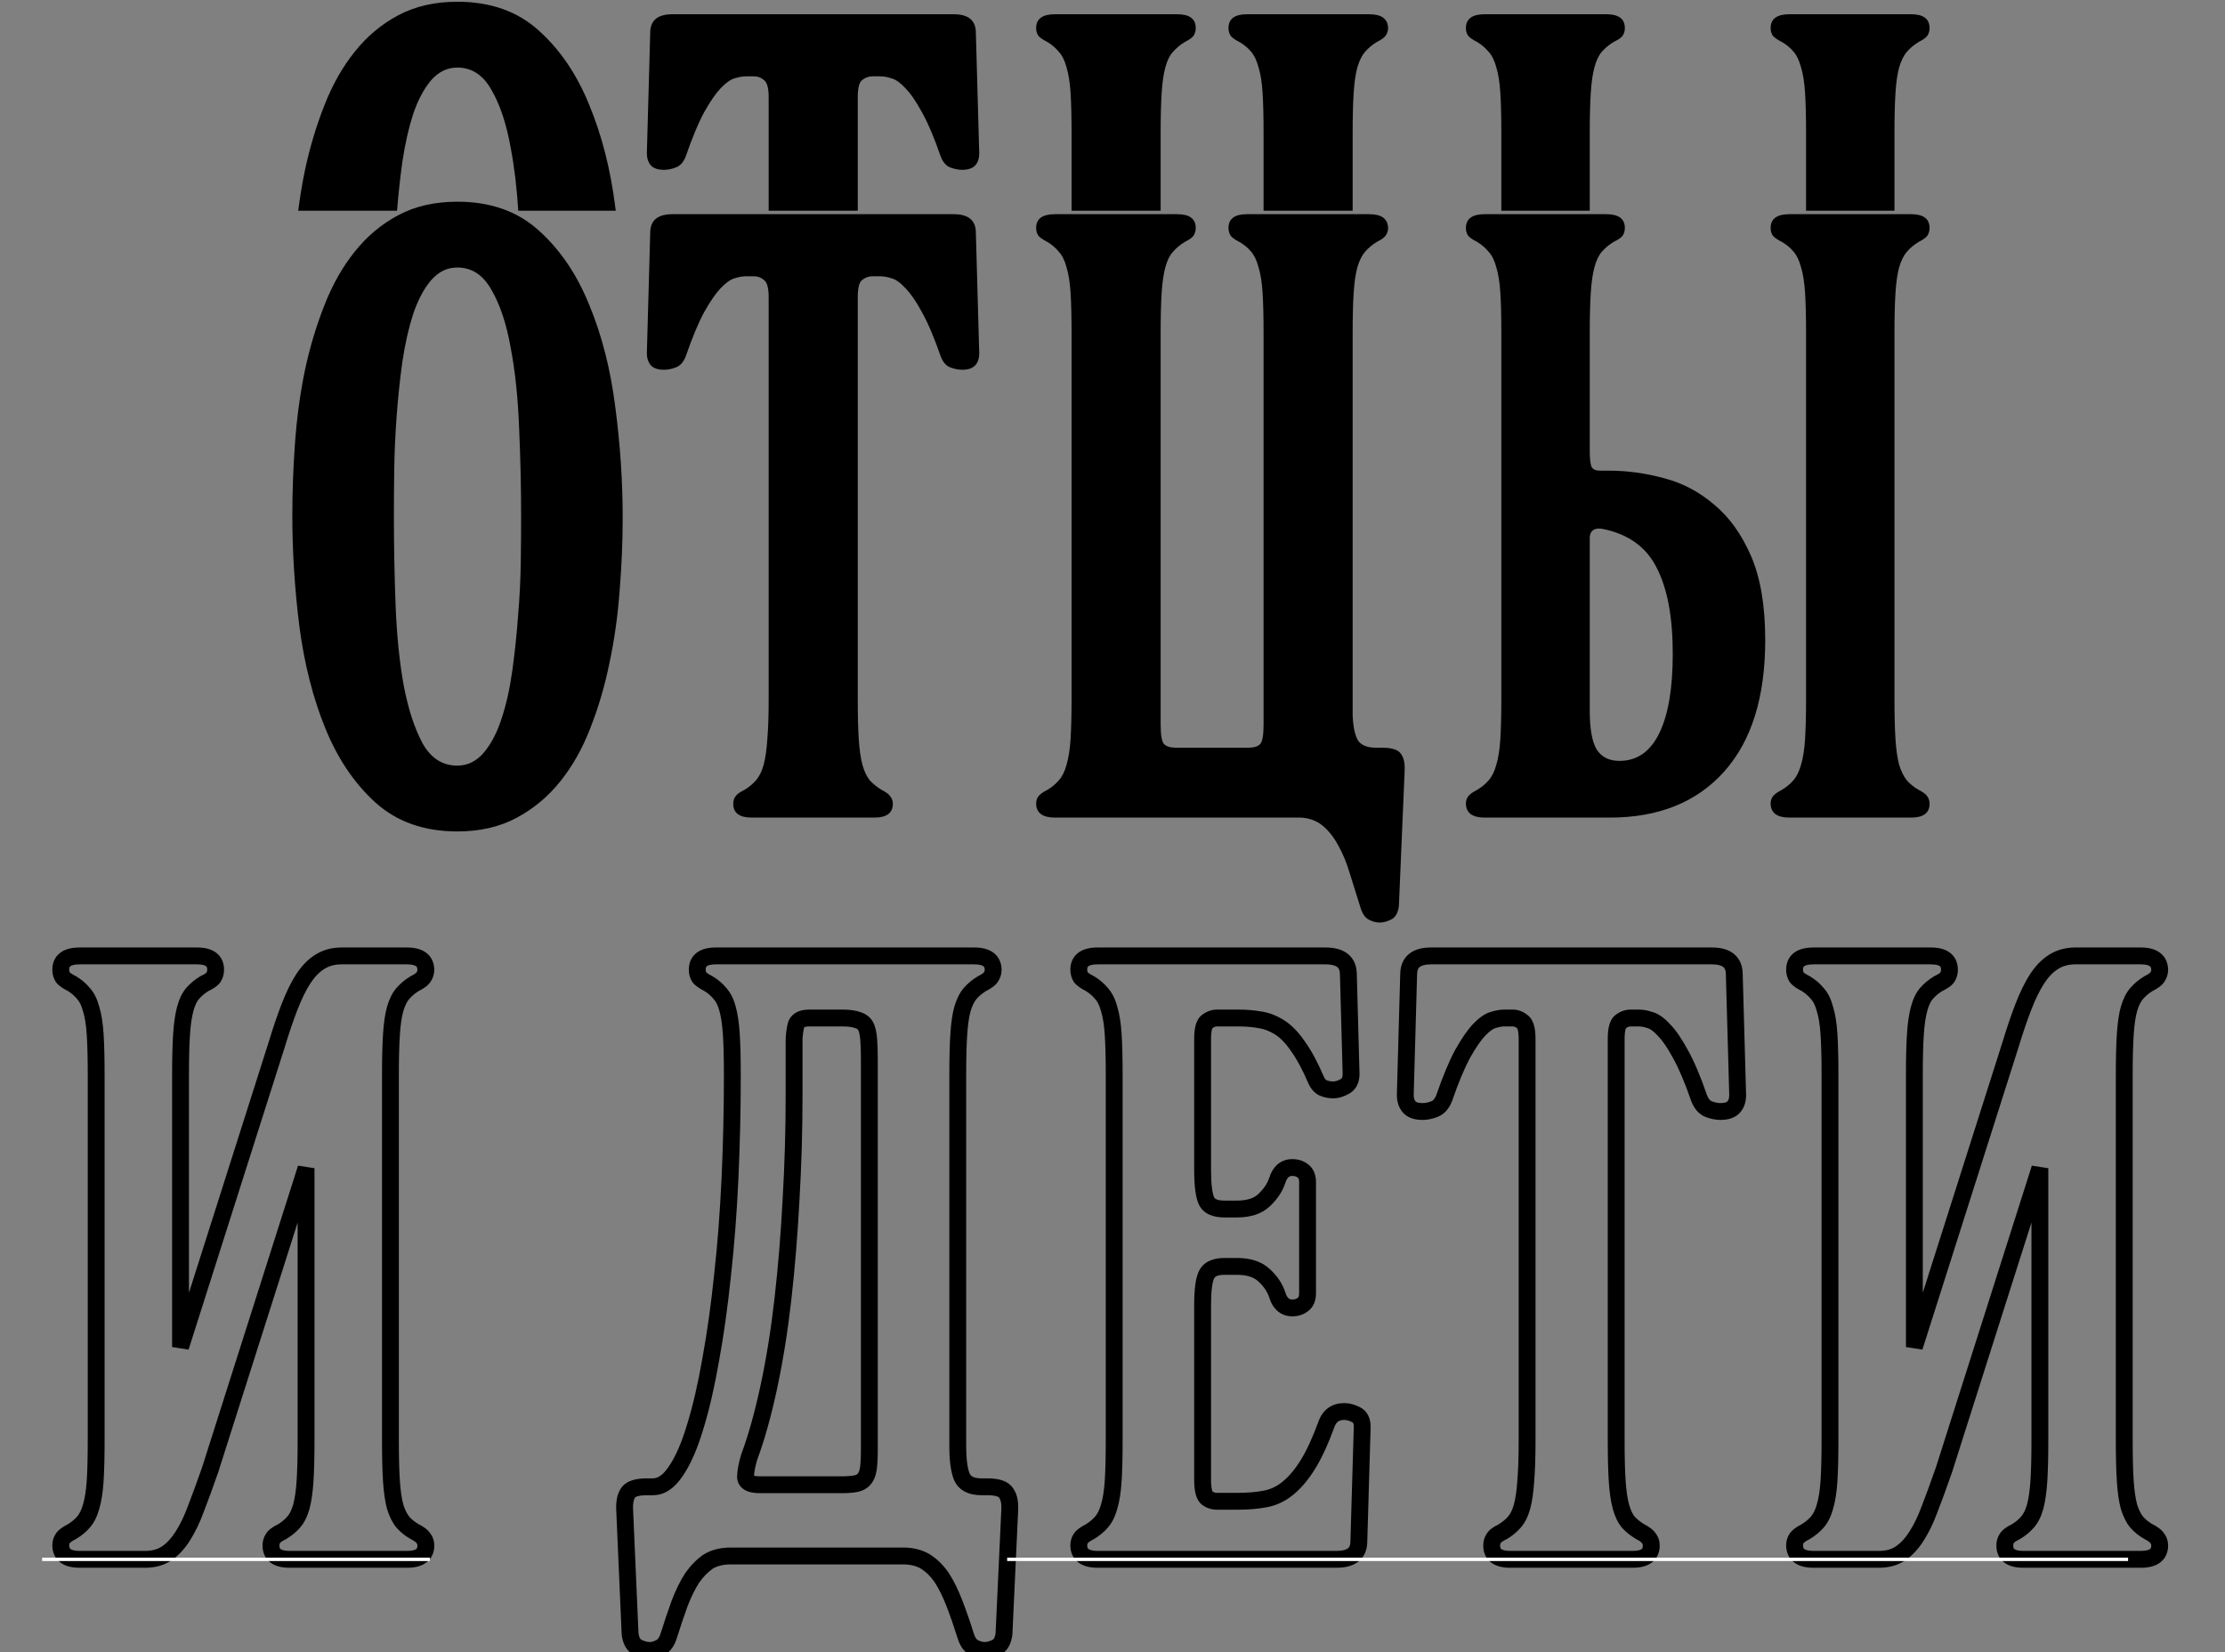 <?xml version="1.0" encoding="UTF-8"?> <svg xmlns="http://www.w3.org/2000/svg" width="264" height="196" viewBox="0 0 264 196" fill="none"><rect x="0" y="0" width="264" height="196" fill="#808080" stroke="none"/> <path fill-rule="evenodd" clip-rule="evenodd" d="M101.774 25H91.204V11.539C91.204 10.445 91.017 9.764 90.643 9.497C90.296 9.203 89.909 9.057 89.482 9.057H88.481C88.107 9.057 87.667 9.137 87.16 9.297C86.679 9.43 86.132 9.817 85.518 10.458C84.931 11.072 84.277 12.02 83.556 13.301C82.862 14.582 82.128 16.344 81.354 18.586C81.087 19.253 80.7 19.68 80.193 19.867C79.713 20.054 79.245 20.148 78.792 20.148C78.071 20.148 77.55 19.974 77.23 19.627C76.91 19.253 76.75 18.773 76.75 18.186L77.15 3.892C77.15 2.424 78.031 1.689 79.793 1.689H113.145C114.907 1.689 115.788 2.424 115.788 3.892L116.188 18.186C116.188 18.799 116.028 19.28 115.708 19.627C115.387 19.974 114.867 20.148 114.146 20.148C113.719 20.148 113.252 20.054 112.745 19.867C112.264 19.68 111.891 19.253 111.624 18.586C110.85 16.344 110.102 14.582 109.381 13.301C108.687 12.02 108.033 11.072 107.42 10.458C106.832 9.817 106.285 9.43 105.778 9.297C105.297 9.137 104.857 9.057 104.457 9.057H103.496C103.069 9.057 102.668 9.203 102.295 9.497C101.947 9.764 101.774 10.445 101.774 11.539V25ZM188.627 25H178.136V15.783C178.136 13.808 178.096 12.206 178.016 10.979C177.936 9.751 177.776 8.75 177.536 7.976C177.322 7.175 177.015 6.561 176.615 6.134C176.241 5.68 175.788 5.293 175.254 4.973C174.72 4.706 174.359 4.452 174.173 4.212C174.012 3.945 173.932 3.651 173.932 3.331C173.932 2.237 174.68 1.689 176.175 1.689H190.589C192.057 1.689 192.791 2.237 192.791 3.331C192.791 3.651 192.711 3.945 192.551 4.212C192.39 4.452 192.03 4.706 191.469 4.973C190.936 5.293 190.469 5.68 190.068 6.134C189.694 6.561 189.401 7.175 189.187 7.976C188.974 8.75 188.827 9.764 188.747 11.019C188.667 12.246 188.627 13.835 188.627 15.783V25ZM35.384 25C35.59 23.393 35.85 21.815 36.166 20.268C36.753 17.518 37.527 14.929 38.488 12.5C39.449 10.044 40.65 7.922 42.092 6.134C43.533 4.319 45.255 2.877 47.257 1.81C49.259 0.742 51.594 0.208 54.264 0.208C58.188 0.208 61.404 1.342 63.913 3.611C66.449 5.88 68.451 8.83 69.919 12.46C71.414 16.064 72.441 20.094 73.002 24.552C73.022 24.701 73.041 24.85 73.06 25H61.492C61.322 22.266 61.021 19.768 60.59 17.505C60.083 14.675 59.322 12.393 58.308 10.658C57.32 8.896 55.972 8.016 54.264 8.016C53.062 8.016 52.022 8.523 51.141 9.537C50.286 10.551 49.579 11.886 49.019 13.541C48.485 15.196 48.058 17.091 47.737 19.227C47.476 21.13 47.267 23.054 47.111 25H35.384ZM224.782 25H214.292V15.783C214.292 13.808 214.252 12.206 214.172 10.979C214.092 9.751 213.931 8.75 213.691 7.976C213.478 7.175 213.184 6.561 212.81 6.134C212.437 5.68 211.969 5.293 211.409 4.973C210.875 4.706 210.515 4.452 210.328 4.212C210.168 3.945 210.088 3.651 210.088 3.331C210.088 2.237 210.835 1.689 212.33 1.689H226.744C228.212 1.689 228.946 2.237 228.946 3.331C228.946 3.651 228.866 3.945 228.706 4.212C228.546 4.452 228.199 4.706 227.665 4.973C227.131 5.293 226.664 5.68 226.263 6.134C225.89 6.561 225.583 7.175 225.343 7.976C225.129 8.75 224.982 9.764 224.902 11.019C224.822 12.246 224.782 13.835 224.782 15.783V25ZM160.495 25H149.925V15.783C149.925 13.808 149.885 12.206 149.805 10.979C149.725 9.751 149.565 8.75 149.324 7.976C149.111 7.175 148.817 6.561 148.444 6.134C148.07 5.68 147.603 5.293 147.042 4.973C146.508 4.706 146.161 4.452 146.001 4.212C145.841 3.945 145.761 3.651 145.761 3.331C145.761 2.237 146.495 1.689 147.963 1.689H162.457C163.925 1.689 164.673 2.237 164.699 3.331C164.699 3.651 164.606 3.945 164.419 4.212C164.259 4.452 163.912 4.706 163.378 4.973C162.844 5.293 162.377 5.68 161.977 6.134C161.603 6.561 161.296 7.175 161.056 7.976C160.842 8.75 160.695 9.764 160.615 11.019C160.535 12.246 160.495 13.835 160.495 15.783V25ZM137.713 25H127.143V15.783C127.143 13.808 127.103 12.206 127.023 10.979C126.943 9.751 126.782 8.75 126.542 7.976C126.329 7.175 126.022 6.561 125.621 6.134C125.248 5.68 124.794 5.293 124.26 4.973C123.726 4.706 123.366 4.452 123.179 4.212C123.019 3.945 122.939 3.651 122.939 3.331C122.939 2.237 123.686 1.689 125.181 1.689H139.675C141.143 1.689 141.877 2.237 141.877 3.331C141.877 3.651 141.797 3.945 141.637 4.212C141.477 4.452 141.13 4.706 140.596 4.973C140.062 5.293 139.595 5.68 139.195 6.134C138.794 6.561 138.487 7.175 138.274 7.976C138.06 8.75 137.913 9.764 137.833 11.019C137.753 12.246 137.713 13.835 137.713 15.783V25Z" fill="black"></path> <path d="M7.207 183.358H6.207V183.371L6.207 183.383L7.207 183.358ZM7.447 182.518L6.628 181.944L6.622 181.953L6.615 181.963L7.447 182.518ZM8.528 181.717L8.976 182.611L9.01 182.594L9.043 182.574L8.528 181.717ZM9.89 180.596L9.14 179.934L9.137 179.937L9.89 180.596ZM10.81 178.754L9.853 178.467L9.85 178.477L9.847 178.488L10.81 178.754ZM11.291 175.711L12.289 175.776L12.289 175.775L11.291 175.711ZM10.81 119.696L9.844 119.954L9.85 119.973L9.855 119.993L10.81 119.696ZM9.89 117.854L9.118 118.49L9.138 118.515L9.16 118.538L9.89 117.854ZM8.528 116.693L9.043 115.836L9.01 115.816L8.976 115.799L8.528 116.693ZM7.447 115.933L6.59 116.447L6.621 116.499L6.658 116.547L7.447 115.933ZM25.345 115.933L26.177 116.487L26.19 116.468L26.202 116.447L25.345 115.933ZM24.264 116.693L23.834 115.79L23.79 115.811L23.749 115.836L24.264 116.693ZM22.862 117.854L22.113 117.193L22.11 117.196L22.862 117.854ZM21.981 119.696L22.945 119.962L22.948 119.954L21.981 119.696ZM21.541 122.739L22.539 122.804L22.539 122.803L21.541 122.739ZM21.421 159.815H20.421L22.374 160.119L21.421 159.815ZM32.792 124.061L33.745 124.364L33.749 124.351L32.792 124.061ZM35.955 116.173L35.115 115.63L35.111 115.636L35.955 116.173ZM37.917 114.131L38.45 114.977L38.458 114.972L37.917 114.131ZM50.529 115.052H51.529V115.04L51.529 115.027L50.529 115.052ZM50.249 115.933L49.43 115.359L49.423 115.368L49.417 115.378L50.249 115.933ZM49.208 116.693L48.761 115.799L48.726 115.816L48.694 115.836L49.208 116.693ZM47.807 117.854L47.057 117.193L47.054 117.196L47.807 117.854ZM46.886 119.696L45.928 119.409L45.925 119.42L45.922 119.43L46.886 119.696ZM46.445 122.739L47.443 122.804L47.443 122.803L46.445 122.739ZM46.445 175.711L45.447 175.776L46.445 175.711ZM46.886 178.754L45.919 179.012L45.925 179.031L45.931 179.05L46.886 178.754ZM47.807 180.596L47.035 181.231L47.044 181.243L47.054 181.254L47.807 180.596ZM49.208 181.717L48.712 182.585L48.736 182.599L48.761 182.611L49.208 181.717ZM50.249 182.518L49.392 183.032L49.423 183.084L49.46 183.132L50.249 182.518ZM32.392 182.518L33.224 183.072L33.237 183.052L33.249 183.032L32.392 182.518ZM33.473 181.717L33.903 182.62L33.946 182.599L33.987 182.574L33.473 181.717ZM34.834 180.596L34.084 179.934L34.081 179.937L34.834 180.596ZM35.755 178.754L36.719 179.02L36.721 179.012L35.755 178.754ZM36.195 175.711L37.193 175.776L37.193 175.775L36.195 175.711ZM36.315 138.595H37.315L35.362 138.292L36.315 138.595ZM24.944 174.35L25.889 174.679L25.893 174.666L25.897 174.653L24.944 174.35ZM23.263 178.954L22.33 178.593L22.327 178.601L22.324 178.609L23.263 178.954ZM21.661 182.277L20.822 181.734L20.817 181.74L21.661 182.277ZM19.739 184.319L20.287 185.156L20.294 185.151L19.739 184.319ZM8.207 183.358C8.207 183.213 8.24 183.131 8.279 183.072L6.615 181.963C6.334 182.385 6.207 182.863 6.207 183.358H8.207ZM8.267 183.091C8.308 183.032 8.486 182.856 8.976 182.611L8.081 180.822C7.503 181.111 6.96 181.47 6.628 181.944L8.267 183.091ZM9.043 182.574C9.657 182.206 10.194 181.767 10.642 181.254L9.137 179.937C8.838 180.279 8.467 180.587 8.014 180.859L9.043 182.574ZM10.639 181.257C11.168 180.659 11.533 179.895 11.774 179.02L9.847 178.488C9.661 179.161 9.412 179.625 9.14 179.934L10.639 181.257ZM11.768 179.041C12.038 178.143 12.206 177.047 12.289 175.776L10.293 175.646C10.216 176.83 10.064 177.763 9.853 178.467L11.768 179.041ZM12.289 175.775C12.371 174.491 12.411 172.866 12.411 170.906H10.411C10.411 172.844 10.371 174.422 10.293 175.647L12.289 175.775ZM12.411 170.906V127.504H10.411V170.906H12.411ZM12.411 127.504C12.411 125.518 12.371 123.893 12.289 122.634L10.293 122.764C10.371 123.962 10.411 125.539 10.411 127.504H12.411ZM12.289 122.634C12.206 121.364 12.038 120.277 11.766 119.4L9.855 119.993C10.064 120.664 10.216 121.579 10.293 122.764L12.289 122.634ZM11.777 119.439C11.537 118.541 11.17 117.758 10.619 117.171L9.16 118.538C9.411 118.806 9.657 119.25 9.844 119.954L11.777 119.439ZM10.662 117.219C10.211 116.672 9.669 116.211 9.043 115.836L8.014 117.551C8.456 117.816 8.821 118.13 9.118 118.49L10.662 117.219ZM8.976 115.799C8.471 115.547 8.28 115.375 8.237 115.319L6.658 116.547C6.988 116.971 7.518 117.306 8.081 117.588L8.976 115.799ZM8.305 115.418C8.241 115.311 8.207 115.196 8.207 115.052H6.207C6.207 115.548 6.334 116.02 6.59 116.447L8.305 115.418ZM8.207 115.052C8.207 114.758 8.291 114.677 8.358 114.627C8.484 114.535 8.794 114.41 9.449 114.41V112.41C8.609 112.41 7.798 112.559 7.177 113.014C6.497 113.511 6.207 114.251 6.207 115.052H8.207ZM9.449 114.41H23.383V112.41H9.449V114.41ZM23.383 114.41C24.022 114.41 24.319 114.534 24.437 114.622C24.5 114.669 24.585 114.751 24.585 115.052H26.585C26.585 114.258 26.303 113.519 25.632 113.019C25.016 112.56 24.212 112.41 23.383 112.41V114.41ZM24.585 115.052C24.585 115.196 24.551 115.311 24.487 115.418L26.202 116.447C26.458 116.02 26.585 115.548 26.585 115.052H24.585ZM24.513 115.378C24.527 115.356 24.506 115.396 24.379 115.485C24.259 115.569 24.082 115.672 23.834 115.79L24.694 117.596C25.269 117.322 25.854 116.972 26.177 116.487L24.513 115.378ZM23.749 115.836C23.13 116.207 22.583 116.66 22.113 117.193L23.612 118.516C23.943 118.142 24.33 117.82 24.778 117.551L23.749 115.836ZM22.11 117.196C21.599 117.779 21.252 118.553 21.015 119.439L22.948 119.954C23.139 119.238 23.378 118.784 23.615 118.513L22.11 117.196ZM21.017 119.43C20.779 120.297 20.625 121.386 20.543 122.676L22.539 122.803C22.617 121.583 22.757 120.644 22.945 119.962L21.017 119.43ZM20.543 122.674C20.461 123.932 20.421 125.545 20.421 127.504H22.421C22.421 125.566 22.461 124.002 22.539 122.804L20.543 122.674ZM20.421 127.504V159.815H22.421V127.504H20.421ZM22.374 160.119L33.745 124.364L31.839 123.757L20.468 159.512L22.374 160.119ZM33.749 124.351C34.278 122.606 34.79 121.096 35.286 119.818L33.421 119.095C32.903 120.432 32.374 121.992 31.835 123.771L33.749 124.351ZM35.286 119.818C35.777 118.551 36.283 117.52 36.799 116.71L35.111 115.636C34.506 116.587 33.944 117.745 33.421 119.095L35.286 119.818ZM36.795 116.716C37.324 115.899 37.881 115.335 38.45 114.977L37.384 113.285C36.512 113.834 35.761 114.632 35.115 115.63L36.795 116.716ZM38.458 114.972C39.026 114.607 39.702 114.41 40.52 114.41V112.41C39.362 112.41 38.303 112.694 37.376 113.29L38.458 114.972ZM40.52 114.41H48.287V112.41H40.52V114.41ZM48.287 114.41C48.924 114.41 49.23 114.534 49.358 114.627C49.434 114.683 49.522 114.776 49.53 115.076L51.529 115.027C51.51 114.233 51.211 113.505 50.539 113.014C49.92 112.56 49.118 112.41 48.287 112.41V114.41ZM49.529 115.052C49.529 115.163 49.501 115.257 49.43 115.359L51.068 116.506C51.371 116.074 51.529 115.581 51.529 115.052H49.529ZM49.417 115.378C49.426 115.365 49.399 115.408 49.279 115.496C49.164 115.58 48.995 115.682 48.761 115.799L49.655 117.588C50.212 117.31 50.766 116.96 51.081 116.487L49.417 115.378ZM48.694 115.836C48.074 116.207 47.527 116.66 47.057 117.193L48.556 118.516C48.887 118.142 49.274 117.82 49.722 117.551L48.694 115.836ZM47.054 117.196C46.553 117.769 46.191 118.531 45.928 119.409L47.844 119.984C48.06 119.26 48.313 118.794 48.559 118.513L47.054 117.196ZM45.922 119.43C45.683 120.297 45.53 121.386 45.447 122.676L47.443 122.803C47.521 121.583 47.662 120.644 47.85 119.962L45.922 119.43ZM45.447 122.674C45.365 123.932 45.325 125.545 45.325 127.504H47.325C47.325 125.566 47.365 124.002 47.443 122.804L45.447 122.674ZM45.325 127.504V170.906H47.325V127.504H45.325ZM45.325 170.906C45.325 172.892 45.365 174.518 45.447 175.776L47.443 175.646C47.365 174.449 47.325 172.871 47.325 170.906H45.325ZM45.447 175.776C45.53 177.041 45.683 178.125 45.919 179.012L47.852 178.496C47.661 177.781 47.521 176.837 47.443 175.646L45.447 175.776ZM45.931 179.05C46.196 179.904 46.554 180.647 47.035 181.231L48.579 179.96C48.312 179.637 48.056 179.151 47.841 178.458L45.931 179.05ZM47.054 181.254C47.51 181.776 48.068 182.217 48.712 182.585L49.704 180.849C49.227 180.576 48.85 180.27 48.559 179.937L47.054 181.254ZM48.761 182.611C48.989 182.726 49.151 182.827 49.259 182.91C49.37 182.996 49.396 183.04 49.392 183.032L51.106 182.003C50.794 181.482 50.228 181.109 49.655 180.822L48.761 182.611ZM49.46 183.132C49.502 183.187 49.529 183.248 49.529 183.358H51.529C51.529 182.828 51.369 182.329 51.038 181.904L49.46 183.132ZM49.529 183.358C49.529 183.652 49.446 183.733 49.378 183.783C49.252 183.875 48.942 184 48.287 184V186C49.127 186 49.938 185.852 50.559 185.396C51.239 184.899 51.529 184.159 51.529 183.358H49.529ZM48.287 184H34.353V186H48.287V184ZM34.353 184C33.715 184 33.418 183.876 33.3 183.788C33.237 183.741 33.151 183.659 33.151 183.358H31.151C31.151 184.152 31.433 184.891 32.104 185.391C32.72 185.851 33.524 186 34.353 186V184ZM33.151 183.358C33.151 183.213 33.185 183.131 33.224 183.072L31.56 181.963C31.278 182.385 31.151 182.863 31.151 183.358H33.151ZM33.249 183.032C33.239 183.049 33.26 183.008 33.377 182.921C33.49 182.837 33.66 182.735 33.903 182.62L33.043 180.814C32.451 181.096 31.855 181.468 31.534 182.003L33.249 183.032ZM33.987 182.574C34.602 182.206 35.138 181.767 35.587 181.254L34.081 179.937C33.782 180.279 33.411 180.587 32.958 180.859L33.987 182.574ZM35.584 181.257C36.112 180.659 36.478 179.895 36.719 179.02L34.791 178.488C34.605 179.161 34.357 179.625 34.084 179.934L35.584 181.257ZM36.721 179.012C36.957 178.125 37.111 177.041 37.193 175.776L35.197 175.646C35.12 176.837 34.979 177.781 34.789 178.496L36.721 179.012ZM37.193 175.775C37.275 174.491 37.315 172.866 37.315 170.906H35.315C35.315 172.844 35.276 174.422 35.197 175.647L37.193 175.775ZM37.315 170.906V138.595H35.315V170.906H37.315ZM35.362 138.292L23.991 174.047L25.897 174.653L37.268 138.898L35.362 138.292ZM24 174.021C23.389 175.775 22.832 177.298 22.33 178.593L24.195 179.316C24.707 177.994 25.272 176.448 25.889 174.679L24 174.021ZM22.324 178.609C21.862 179.866 21.359 180.904 20.822 181.734L22.501 182.821C23.138 181.836 23.702 180.658 24.201 179.299L22.324 178.609ZM20.817 181.74C20.317 182.528 19.768 183.098 19.185 183.487L20.294 185.151C21.152 184.58 21.885 183.789 22.505 182.814L20.817 181.74ZM19.192 183.482C18.69 183.811 18.048 184 17.217 184V186C18.361 186 19.401 185.735 20.287 185.156L19.192 183.482ZM17.217 184H9.449V186H17.217V184ZM9.449 184C8.812 184 8.507 183.877 8.378 183.783C8.302 183.727 8.214 183.634 8.207 183.334L6.207 183.383C6.227 184.177 6.526 184.905 7.197 185.396C7.816 185.85 8.618 186 9.449 186V184ZM74.12 179.194L75.12 179.151L75.119 179.137L74.12 179.194ZM74.521 177.112L75.338 177.689L75.345 177.678L75.353 177.667L74.521 177.112ZM80.206 174.51L79.38 173.947L79.376 173.953L79.371 173.959L80.206 174.51ZM82.489 169.265L81.533 168.969L81.53 168.979L82.489 169.265ZM84.33 161.297L83.347 161.117L83.345 161.126L84.33 161.297ZM85.732 151.287L84.738 151.177L84.737 151.184L85.732 151.287ZM86.612 139.836L87.611 139.882L87.611 139.882L86.612 139.836ZM86.332 119.696L85.366 119.954L85.368 119.962L86.332 119.696ZM85.411 117.854L84.639 118.49L84.66 118.515L84.682 118.538L85.411 117.854ZM84.05 116.693L84.564 115.836L84.532 115.816L84.497 115.799L84.05 116.693ZM82.969 115.933L82.112 116.447L82.142 116.499L82.18 116.547L82.969 115.933ZM117.843 115.052H118.843V115.04L118.843 115.027L117.843 115.052ZM117.563 115.933L116.743 115.359L116.737 115.368L116.731 115.378L117.563 115.933ZM116.522 116.693L116.074 115.799L116.04 115.816L116.007 115.836L116.522 116.693ZM115.12 117.854L114.37 117.193L114.368 117.196L115.12 117.854ZM114.199 119.696L113.242 119.409L113.238 119.42L113.235 119.43L114.199 119.696ZM113.759 122.739L114.757 122.804L114.757 122.803L113.759 122.739ZM114.119 175.19L113.191 175.562L113.196 175.575L113.202 175.588L114.119 175.19ZM119.364 177.112L118.532 177.667L118.55 177.694L118.57 177.72L119.364 177.112ZM119.805 179.194L118.806 179.137L118.806 179.148L119.805 179.194ZM119.124 193.849L120.116 193.977L120.121 193.936L120.123 193.895L119.124 193.849ZM118.203 195.45L117.775 194.546L117.766 194.551L117.756 194.556L118.203 195.45ZM115.521 195.45L115.03 196.322L115.042 196.328L115.053 196.334L115.521 195.45ZM114.56 194.009L115.519 193.725L115.516 193.717L115.514 193.709L114.56 194.009ZM111.757 187.202L112.597 186.66L112.593 186.654L112.589 186.647L111.757 187.202ZM109.835 185.28L110.376 184.439L110.365 184.432L110.354 184.425L109.835 185.28ZM84.01 185.28L83.477 184.434L83.459 184.446L83.441 184.458L84.01 185.28ZM82.128 187.202L81.309 186.629L81.298 186.644L81.288 186.66L82.128 187.202ZM80.647 190.205L79.714 189.845L79.71 189.854L79.707 189.863L80.647 190.205ZM79.365 194.009L78.411 193.709L78.409 193.717L78.407 193.725L79.365 194.009ZM78.365 195.45L77.897 194.566L77.885 194.572L77.874 194.579L78.365 195.45ZM75.682 195.45L76.11 194.546L75.682 195.45ZM74.761 193.849L73.762 193.892L73.764 193.935L73.769 193.977L74.761 193.849ZM88.895 172.868L87.957 172.519L87.947 172.548L87.938 172.578L88.895 172.868ZM88.454 175.19L87.455 175.15L87.454 175.17V175.19H88.454ZM102.508 175.511L101.768 174.838L101.765 174.842L102.508 175.511ZM103.029 174.27L104.017 174.418L104.018 174.411L103.029 174.27ZM103.069 123.26L102.072 123.34L102.072 123.343L103.069 123.26ZM102.708 121.738L103.589 121.264L102.708 121.738ZM101.747 121.018L101.396 121.954L101.43 121.967L101.465 121.977L101.747 121.018ZM93.86 142.318L92.861 142.26L92.861 142.266L93.86 142.318ZM91.217 164.58L90.239 164.37L91.217 164.58ZM75.119 179.137C75.07 178.288 75.211 177.869 75.338 177.689L73.704 176.536C73.19 177.263 73.064 178.232 73.122 179.251L75.119 179.137ZM75.353 177.667C75.353 177.667 75.362 177.652 75.4 177.626C75.441 177.599 75.512 177.561 75.627 177.524C75.866 177.447 76.233 177.392 76.763 177.392V175.392C76.118 175.392 75.524 175.456 75.016 175.62C74.503 175.784 74.013 176.072 73.689 176.558L75.353 177.667ZM76.763 177.392H77.484V175.392H76.763V177.392ZM77.484 177.392C78.958 177.392 80.13 176.441 81.041 175.06L79.371 173.959C78.627 175.088 77.985 175.392 77.484 175.392V177.392ZM81.033 175.073C81.968 173.7 82.764 171.843 83.447 169.55L81.53 168.979C80.878 171.17 80.153 172.811 79.38 173.947L81.033 175.073ZM83.444 169.56C84.154 167.267 84.776 164.567 85.316 161.468L83.345 161.126C82.816 164.166 82.211 166.778 81.533 168.969L83.444 169.56ZM85.314 161.477C85.88 158.378 86.35 155.015 86.726 151.39L84.737 151.184C84.365 154.766 83.902 158.077 83.347 161.117L85.314 161.477ZM86.725 151.398C87.129 147.77 87.424 143.932 87.611 139.882L85.614 139.79C85.428 143.801 85.135 147.597 84.738 151.177L86.725 151.398ZM87.611 139.882C87.799 135.809 87.893 131.683 87.893 127.504H85.893C85.893 131.653 85.8 135.748 85.614 139.79L87.611 139.882ZM87.893 127.504C87.893 125.518 87.853 123.893 87.77 122.634L85.775 122.764C85.853 123.962 85.893 125.539 85.893 127.504H87.893ZM87.77 122.634C87.688 121.37 87.535 120.295 87.296 119.43L85.368 119.962C85.557 120.646 85.697 121.573 85.775 122.764L87.77 122.634ZM87.299 119.439C87.059 118.541 86.691 117.758 86.141 117.171L84.682 118.538C84.932 118.806 85.178 119.25 85.366 119.954L87.299 119.439ZM86.183 117.219C85.733 116.672 85.19 116.211 84.564 115.836L83.535 117.551C83.977 117.816 84.342 118.13 84.639 118.49L86.183 117.219ZM84.497 115.799C83.993 115.547 83.802 115.375 83.758 115.319L82.18 116.547C82.51 116.971 83.04 117.306 83.603 117.588L84.497 115.799ZM83.826 115.418C83.762 115.311 83.729 115.196 83.729 115.052H81.729C81.729 115.548 81.855 116.02 82.112 116.447L83.826 115.418ZM83.729 115.052C83.729 114.751 83.814 114.669 83.877 114.622C83.995 114.534 84.292 114.41 84.931 114.41V112.41C84.102 112.41 83.298 112.56 82.682 113.019C82.01 113.519 81.729 114.258 81.729 115.052H83.729ZM84.931 114.41H115.601V112.41H84.931V114.41ZM115.601 114.41C116.238 114.41 116.543 114.534 116.672 114.627C116.748 114.683 116.836 114.776 116.843 115.076L118.843 115.027C118.823 114.233 118.524 113.505 117.853 113.014C117.234 112.56 116.432 112.41 115.601 112.41V114.41ZM116.843 115.052C116.843 115.163 116.815 115.257 116.743 115.359L118.382 116.506C118.684 116.074 118.843 115.581 118.843 115.052H116.843ZM116.731 115.378C116.739 115.365 116.713 115.408 116.592 115.496C116.477 115.58 116.309 115.682 116.074 115.799L116.969 117.588C117.525 117.31 118.08 116.96 118.395 116.487L116.731 115.378ZM116.007 115.836C115.388 116.207 114.841 116.66 114.37 117.193L115.87 118.516C116.201 118.142 116.588 117.82 117.036 117.551L116.007 115.836ZM114.368 117.196C113.866 117.769 113.505 118.531 113.242 119.409L115.157 119.984C115.374 119.26 115.627 118.794 115.873 118.513L114.368 117.196ZM113.235 119.43C112.996 120.297 112.843 121.386 112.761 122.676L114.757 122.803C114.835 121.583 114.975 120.644 115.163 119.962L113.235 119.43ZM112.761 122.674C112.679 123.932 112.639 125.545 112.639 127.504H114.639C114.639 125.566 114.679 124.002 114.757 122.804L112.761 122.674ZM112.639 127.504V171.547H114.639V127.504H112.639ZM112.639 171.547C112.639 173.21 112.798 174.58 113.191 175.562L115.048 174.819C114.8 174.199 114.639 173.14 114.639 171.547H112.639ZM113.202 175.588C113.768 176.894 115.02 177.392 116.442 177.392V175.392C115.461 175.392 115.165 175.088 115.037 174.793L113.202 175.588ZM116.442 177.392H117.162V175.392H116.442V177.392ZM117.162 177.392C117.677 177.392 118.032 177.447 118.263 177.522C118.374 177.559 118.443 177.596 118.482 177.623C118.52 177.648 118.531 177.664 118.532 177.667L120.197 176.558C119.876 176.076 119.393 175.788 118.885 175.621C118.381 175.457 117.796 175.392 117.162 175.392V177.392ZM118.57 177.72C118.704 177.895 118.854 178.3 118.807 179.137L120.803 179.251C120.862 178.22 120.719 177.237 120.159 176.505L118.57 177.72ZM118.806 179.148L118.125 193.802L120.123 193.895L120.804 179.241L118.806 179.148ZM118.132 193.721C118.047 194.386 117.843 194.514 117.775 194.546L118.631 196.354C119.578 195.906 119.988 194.966 120.116 193.977L118.132 193.721ZM117.756 194.556C117.38 194.744 117.079 194.811 116.842 194.811V196.811C117.459 196.811 118.066 196.637 118.651 196.345L117.756 194.556ZM116.842 194.811C116.608 194.811 116.327 194.746 115.989 194.566L115.053 196.334C115.622 196.635 116.222 196.811 116.842 196.811V194.811ZM116.011 194.579C115.906 194.52 115.697 194.326 115.519 193.725L113.601 194.293C113.85 195.133 114.281 195.9 115.03 196.322L116.011 194.579ZM115.514 193.709C115.081 192.33 114.634 191.042 114.171 189.845L112.306 190.565C112.751 191.717 113.184 192.965 113.606 194.308L115.514 193.709ZM114.171 189.845C113.699 188.623 113.177 187.558 112.597 186.66L110.917 187.744C111.405 188.501 111.87 189.438 112.306 190.565L114.171 189.845ZM112.589 186.647C111.985 185.742 111.248 185 110.376 184.439L109.294 186.121C109.917 186.521 110.461 187.061 110.925 187.757L112.589 186.647ZM110.354 184.425C109.423 183.86 108.341 183.6 107.153 183.6V185.6C108.046 185.6 108.753 185.793 109.316 186.135L110.354 184.425ZM107.153 183.6H86.733V185.6H107.153V183.6ZM86.733 183.6C85.503 183.6 84.397 183.855 83.477 184.434L84.543 186.127C85.064 185.798 85.774 185.6 86.733 185.6V183.6ZM83.441 184.458C82.635 185.016 81.927 185.746 81.309 186.629L82.947 187.776C83.451 187.057 83.997 186.506 84.579 186.102L83.441 184.458ZM81.288 186.66C80.709 187.558 80.186 188.623 79.714 189.845L81.579 190.565C82.015 189.438 82.48 188.501 82.968 187.744L81.288 186.66ZM79.707 189.863C79.274 191.054 78.842 192.336 78.411 193.709L80.32 194.308C80.743 192.959 81.165 191.705 81.587 190.547L79.707 189.863ZM78.407 193.725C78.234 194.307 78.021 194.5 77.897 194.566L78.832 196.334C79.615 195.92 80.07 195.152 80.324 194.293L78.407 193.725ZM77.874 194.579C77.575 194.747 77.315 194.811 77.083 194.811V196.811C77.706 196.811 78.3 196.634 78.855 196.322L77.874 194.579ZM77.083 194.811C76.843 194.811 76.523 194.742 76.11 194.546L75.254 196.354C75.855 196.638 76.469 196.811 77.083 196.811V194.811ZM76.11 194.546C76.042 194.514 75.839 194.386 75.753 193.721L73.769 193.977C73.897 194.966 74.307 195.906 75.254 196.354L76.11 194.546ZM75.76 193.805L75.119 179.151L73.121 179.238L73.762 193.892L75.76 193.805ZM87.938 172.578C87.655 173.512 87.486 174.373 87.455 175.15L89.454 175.23C89.476 174.673 89.601 173.986 89.852 173.158L87.938 172.578ZM87.454 175.19C87.454 175.505 87.526 175.827 87.703 176.124C87.88 176.419 88.128 176.634 88.397 176.784C88.907 177.069 89.542 177.151 90.176 177.151V175.151C89.933 175.151 89.745 175.134 89.606 175.108C89.464 175.082 89.395 175.051 89.372 175.038C89.355 175.028 89.388 175.043 89.42 175.098C89.454 175.154 89.454 175.197 89.454 175.19H87.454ZM90.176 177.151H99.785V175.151H90.176V177.151ZM99.785 177.151C100.533 177.151 101.177 177.111 101.691 177.014L101.323 175.048C100.983 175.112 100.479 175.151 99.785 175.151V177.151ZM101.691 177.014C102.288 176.902 102.835 176.642 103.251 176.18L101.765 174.842C101.7 174.914 101.581 175 101.323 175.048L101.691 177.014ZM103.248 176.183C103.688 175.699 103.918 175.079 104.017 174.418L102.04 174.121C101.979 174.528 101.862 174.735 101.768 174.838L103.248 176.183ZM104.018 174.411C104.108 173.783 104.149 172.983 104.149 172.027H102.149C102.149 172.94 102.109 173.635 102.039 174.128L104.018 174.411ZM104.149 172.027V125.702H102.149V172.027H104.149ZM104.149 125.702C104.149 124.7 104.122 123.855 104.065 123.177L102.072 123.343C102.122 123.945 102.149 124.729 102.149 125.702H104.149ZM104.065 123.18C104.008 122.458 103.872 121.79 103.589 121.264L101.828 122.212C101.918 122.381 102.023 122.727 102.072 123.34L104.065 123.18ZM103.589 121.264C103.25 120.636 102.684 120.251 102.029 120.058L101.465 121.977C101.718 122.051 101.792 122.147 101.828 122.212L103.589 121.264ZM102.098 120.081C101.507 119.86 100.768 119.777 99.945 119.777V121.777C100.671 121.777 101.133 121.855 101.396 121.954L102.098 120.081ZM99.945 119.777H96.022V121.777H99.945V119.777ZM96.022 119.777C95.458 119.777 94.888 119.871 94.406 120.16C93.886 120.472 93.561 120.957 93.441 121.534L95.399 121.942C95.404 121.919 95.409 121.905 95.412 121.898C95.414 121.894 95.415 121.891 95.415 121.89C95.416 121.889 95.417 121.888 95.417 121.888C95.417 121.888 95.417 121.888 95.416 121.888C95.416 121.889 95.417 121.888 95.418 121.888C95.419 121.886 95.424 121.882 95.435 121.875C95.487 121.844 95.651 121.777 96.022 121.777V119.777ZM93.441 121.534C93.298 122.22 93.22 122.851 93.22 123.42H95.22C95.22 123.028 95.275 122.538 95.399 121.942L93.441 121.534ZM93.22 123.42V129.986H95.22V123.42H93.22ZM93.22 129.986C93.22 134.078 93.1 138.169 92.861 142.26L94.858 142.377C95.099 138.247 95.22 134.116 95.22 129.986H93.22ZM92.861 142.266C92.648 146.331 92.33 150.235 91.905 153.977L93.892 154.203C94.322 150.417 94.644 146.473 94.858 142.371L92.861 142.266ZM91.905 153.977C91.481 157.713 90.925 161.177 90.239 164.37L92.195 164.79C92.897 161.524 93.462 157.994 93.892 154.203L91.905 153.977ZM90.239 164.37C89.552 167.568 88.79 170.282 87.957 172.519L89.832 173.217C90.708 170.864 91.494 168.052 92.195 164.79L90.239 164.37ZM127.997 183.358H126.997V183.371L126.997 183.383L127.997 183.358ZM128.237 182.518L127.418 181.944L127.411 181.953L127.405 181.963L128.237 182.518ZM129.318 181.717L129.765 182.611L129.8 182.594L129.833 182.574L129.318 181.717ZM130.679 180.596L129.93 179.934L129.927 179.937L130.679 180.596ZM131.6 178.754L130.643 178.467L130.639 178.477L130.636 178.488L131.6 178.754ZM132.081 175.711L133.079 175.776L133.079 175.775L132.081 175.711ZM131.6 119.696L130.634 119.954L130.639 119.973L130.645 119.993L131.6 119.696ZM130.679 117.854L129.908 118.49L129.928 118.515L129.95 118.538L130.679 117.854ZM129.318 116.693L129.833 115.836L129.8 115.816L129.765 115.799L129.318 116.693ZM128.237 115.933L127.38 116.447L127.411 116.499L127.448 116.547L128.237 115.933ZM159.988 115.612H158.988V115.626L158.988 115.639L159.988 115.612ZM160.308 127.424H161.308V127.41L161.308 127.397L160.308 127.424ZM159.548 128.905L159.082 128.02L159.072 128.026L159.062 128.031L159.548 128.905ZM156.985 129.065L156.566 129.973L156.579 129.979L156.591 129.985L156.985 129.065ZM156.144 128.104L155.225 128.498L155.231 128.511L156.144 128.104ZM153.982 124.101L153.157 124.665L153.165 124.678L153.174 124.69L153.982 124.101ZM149.418 120.978L149.248 121.963L149.267 121.966L149.286 121.969L149.418 120.978ZM143.212 121.218L143.821 122.01L143.83 122.004L143.212 121.218ZM143.172 142.519L142.277 142.966L142.281 142.973L142.285 142.981L143.172 142.519ZM151.54 140.076L152.489 140.392L152.492 140.381L152.496 140.37L151.54 140.076ZM154.583 138.915L153.973 139.708L153.987 139.718L154.002 139.729L154.583 138.915ZM154.583 154.771L154.002 153.957L153.987 153.967L153.973 153.978L154.583 154.771ZM151.54 153.609L152.496 153.315L152.492 153.302L151.54 153.609ZM150.018 151.327L149.324 152.047L149.331 152.054L149.338 152.06L150.018 151.327ZM143.172 151.207L144.058 151.67L144.062 151.662L144.066 151.654L143.172 151.207ZM143.212 177.713L142.566 178.476L142.584 178.491L142.602 178.506L143.212 177.713ZM152.821 176.552L152.193 175.773L152.187 175.778L152.181 175.784L152.821 176.552ZM157.426 168.864L156.497 168.493L156.491 168.508L156.486 168.523L157.426 168.864ZM160.869 167.823L160.422 168.718L160.431 168.722L160.441 168.727L160.869 167.823ZM161.63 169.265L162.629 169.294L162.63 169.279V169.265H161.63ZM161.229 182.878L160.23 182.849L160.229 182.863V182.878H161.229ZM128.997 183.358C128.997 183.213 129.03 183.131 129.069 183.072L127.405 181.963C127.124 182.385 126.997 182.863 126.997 183.358H128.997ZM129.056 183.091C129.098 183.032 129.276 182.856 129.765 182.611L128.871 180.822C128.293 181.111 127.75 181.47 127.418 181.944L129.056 183.091ZM129.833 182.574C130.447 182.206 130.984 181.767 131.432 181.254L129.927 179.937C129.628 180.279 129.257 180.587 128.804 180.859L129.833 182.574ZM131.429 181.257C131.958 180.659 132.323 179.895 132.564 179.02L130.636 178.488C130.451 179.161 130.202 179.625 129.93 179.934L131.429 181.257ZM132.558 179.041C132.828 178.143 132.996 177.047 133.079 175.776L131.083 175.646C131.006 176.83 130.854 177.763 130.643 178.467L132.558 179.041ZM133.079 175.775C133.161 174.491 133.201 172.866 133.201 170.906H131.201C131.201 172.844 131.161 174.422 131.083 175.647L133.079 175.775ZM133.201 170.906V127.504H131.201V170.906H133.201ZM133.201 127.504C133.201 125.518 133.161 123.893 133.079 122.634L131.083 122.764C131.161 123.962 131.201 125.539 131.201 127.504H133.201ZM133.079 122.634C132.996 121.364 132.828 120.277 132.555 119.4L130.645 119.993C130.854 120.664 131.006 121.579 131.083 122.764L133.079 122.634ZM132.567 119.439C132.327 118.541 131.959 117.758 131.409 117.171L129.95 118.538C130.2 118.806 130.447 119.25 130.634 119.954L132.567 119.439ZM131.451 117.219C131.001 116.672 130.459 116.211 129.833 115.836L128.804 117.551C129.246 117.816 129.611 118.13 129.908 118.49L131.451 117.219ZM129.765 115.799C129.261 115.547 129.07 115.375 129.026 115.319L127.448 116.547C127.778 116.971 128.308 117.306 128.871 117.588L129.765 115.799ZM129.095 115.418C129.03 115.311 128.997 115.196 128.997 115.052H126.997C126.997 115.548 127.123 116.02 127.38 116.447L129.095 115.418ZM128.997 115.052C128.997 114.758 129.08 114.677 129.148 114.627C129.274 114.535 129.584 114.41 130.239 114.41V112.41C129.399 112.41 128.588 112.559 127.967 113.014C127.287 113.511 126.997 114.251 126.997 115.052H128.997ZM130.239 114.41H157.265V112.41H130.239V114.41ZM157.265 114.41C158.064 114.41 158.478 114.576 158.679 114.738C158.839 114.868 158.988 115.095 158.988 115.612H160.988C160.988 114.661 160.684 113.788 159.936 113.183C159.229 112.611 158.282 112.41 157.265 112.41V114.41ZM158.988 115.639L159.309 127.451L161.308 127.397L160.988 115.585L158.988 115.639ZM159.308 127.424C159.308 127.886 159.171 127.973 159.082 128.02L160.013 129.79C160.938 129.303 161.308 128.403 161.308 127.424H159.308ZM159.062 128.031C158.689 128.239 158.402 128.306 158.186 128.306V130.306C158.825 130.306 159.446 130.106 160.033 129.779L159.062 128.031ZM158.186 128.306C157.888 128.306 157.622 128.25 157.379 128.146L156.591 129.985C157.096 130.201 157.631 130.306 158.186 130.306V128.306ZM157.404 128.157C157.348 128.132 157.21 128.041 157.058 127.698L155.231 128.511C155.506 129.129 155.928 129.679 156.566 129.973L157.404 128.157ZM157.063 127.711C156.326 125.99 155.571 124.582 154.79 123.511L153.174 124.69C153.835 125.595 154.521 126.855 155.225 128.498L157.063 127.711ZM154.808 123.536C154.061 122.445 153.233 121.583 152.307 121.009L151.253 122.708C151.875 123.094 152.515 123.728 153.157 124.665L154.808 123.536ZM152.307 121.009C151.429 120.463 150.508 120.114 149.55 119.986L149.286 121.969C149.929 122.055 150.583 122.293 151.253 122.708L152.307 121.009ZM149.588 119.992C148.751 119.848 147.866 119.777 146.935 119.777V121.777C147.766 121.777 148.536 121.84 149.248 121.963L149.588 119.992ZM146.935 119.777H144.413V121.777H146.935V119.777ZM144.413 119.777C143.736 119.777 143.123 120.016 142.594 120.431L143.83 122.004C144.048 121.832 144.235 121.777 144.413 121.777V119.777ZM142.602 120.425C142.172 120.756 141.963 121.246 141.852 121.681C141.737 122.134 141.691 122.67 141.691 123.26H143.691C143.691 122.755 143.732 122.403 143.79 122.175C143.853 121.93 143.904 121.947 143.821 122.01L142.602 120.425ZM141.691 123.26V138.755H143.691V123.26H141.691ZM141.691 138.755C141.691 139.714 141.732 140.54 141.819 141.224C141.905 141.891 142.042 142.496 142.277 142.966L144.066 142.071C143.981 141.901 143.878 141.558 143.803 140.971C143.73 140.4 143.691 139.665 143.691 138.755H141.691ZM142.285 142.981C142.864 144.091 144.061 144.439 145.294 144.439V142.439C144.338 142.439 144.12 142.174 144.058 142.056L142.285 142.981ZM145.294 144.439H146.775V142.439H145.294V144.439ZM146.775 144.439C148.353 144.439 149.72 144.036 150.712 143.078L149.324 141.639C148.822 142.123 148.027 142.439 146.775 142.439V144.439ZM150.712 143.078C151.55 142.271 152.16 141.378 152.489 140.392L150.591 139.76C150.386 140.376 149.982 141.004 149.324 141.639L150.712 143.078ZM152.496 140.37C152.62 139.965 152.77 139.761 152.885 139.661C152.984 139.575 153.114 139.515 153.342 139.515V137.515C152.689 137.515 152.078 137.714 151.576 138.149C151.091 138.57 150.78 139.147 150.584 139.782L152.496 140.37ZM153.342 139.515C153.624 139.515 153.818 139.588 153.973 139.708L155.193 138.122C154.653 137.708 154.02 137.515 153.342 137.515V139.515ZM154.002 139.729C154.029 139.748 154.143 139.826 154.143 140.236H156.143C156.143 139.418 155.884 138.616 155.164 138.101L154.002 139.729ZM154.143 140.236V153.449H156.143V140.236H154.143ZM154.143 153.449C154.143 153.859 154.029 153.937 154.002 153.957L155.164 155.584C155.884 155.07 156.143 154.267 156.143 153.449H154.143ZM153.973 153.978C153.818 154.097 153.624 154.171 153.342 154.171V156.171C154.02 156.171 154.653 155.978 155.193 155.563L153.973 153.978ZM153.342 154.171C153.114 154.171 152.984 154.11 152.885 154.025C152.77 153.925 152.62 153.721 152.496 153.315L150.584 153.903C150.78 154.539 151.091 155.116 151.576 155.536C152.078 155.971 152.689 156.171 153.342 156.171V154.171ZM152.492 153.302C152.164 152.286 151.55 151.385 150.699 150.594L149.338 152.06C149.982 152.658 150.382 153.278 150.588 153.916L152.492 153.302ZM150.712 150.607C149.72 149.65 148.353 149.246 146.775 149.246V151.246C148.027 151.246 148.822 151.563 149.324 152.047L150.712 150.607ZM146.775 149.246H145.294V151.246H146.775V149.246ZM145.294 149.246C144.042 149.246 142.847 149.62 142.277 150.76L144.066 151.654C144.137 151.513 144.357 151.246 145.294 151.246V149.246ZM142.285 150.744C142.044 151.207 141.905 151.805 141.82 152.459C141.732 153.131 141.691 153.945 141.691 154.891H143.691C143.691 153.994 143.73 153.274 143.803 152.718C143.878 152.143 143.979 151.821 144.058 151.67L142.285 150.744ZM141.691 154.891V175.551H143.691V154.891H141.691ZM141.691 175.551C141.691 176.166 141.737 176.719 141.849 177.186C141.957 177.634 142.156 178.13 142.566 178.476L143.858 176.95C143.92 177.002 143.859 176.991 143.794 176.718C143.732 176.464 143.691 176.084 143.691 175.551H141.691ZM142.602 178.506C143.131 178.912 143.747 179.113 144.413 179.113V177.113C144.171 177.113 143.987 177.048 143.821 176.92L142.602 178.506ZM144.413 179.113H146.855V177.113H144.413V179.113ZM146.855 179.113C148.107 179.113 149.265 179.016 150.324 178.816L149.953 176.85C149.037 177.024 148.006 177.113 146.855 177.113V179.113ZM150.324 178.816C151.486 178.596 152.535 178.092 153.461 177.32L152.181 175.784C151.506 176.346 150.767 176.696 149.953 176.85L150.324 178.816ZM153.449 177.33C154.387 176.574 155.244 175.544 156.032 174.277L154.334 173.221C153.628 174.356 152.91 175.195 152.193 175.773L153.449 177.33ZM156.032 174.277C156.831 172.995 157.606 171.295 158.365 169.206L156.486 168.523C155.751 170.544 155.031 172.101 154.334 173.221L156.032 174.277ZM158.354 169.236C158.482 168.917 158.636 168.743 158.785 168.643C158.934 168.542 159.157 168.463 159.508 168.463V166.463C158.844 166.463 158.212 166.617 157.668 166.984C157.123 167.35 156.743 167.878 156.497 168.493L158.354 169.236ZM159.508 168.463C159.745 168.463 160.045 168.529 160.422 168.718L161.316 166.929C160.732 166.637 160.125 166.463 159.508 166.463V168.463ZM160.441 168.727C160.506 168.758 160.533 168.788 160.555 168.831C160.585 168.888 160.63 169.016 160.63 169.265H162.63C162.63 168.289 162.258 167.375 161.297 166.92L160.441 168.727ZM160.63 169.235L160.23 182.849L162.229 182.907L162.629 169.294L160.63 169.235ZM160.229 182.878C160.229 183.366 160.088 183.573 159.943 183.69C159.755 183.84 159.36 184 158.587 184V186C159.575 186 160.502 185.806 161.195 185.249C161.93 184.659 162.229 183.805 162.229 182.878H160.229ZM158.587 184H130.239V186H158.587V184ZM130.239 184C129.602 184 129.296 183.877 129.168 183.783C129.092 183.727 129.004 183.634 128.997 183.334L126.997 183.383C127.017 184.177 127.316 184.905 127.987 185.396C128.606 185.85 129.408 186 130.239 186V184ZM166.739 129.906L165.739 129.878L165.739 129.892V129.906H166.739ZM167.139 115.612L168.139 115.64L168.139 115.626V115.612H167.139ZM205.777 115.612H204.777V115.626L204.777 115.64L205.777 115.612ZM206.177 129.906H207.177V129.892L207.177 129.878L206.177 129.906ZM202.734 131.588L202.371 132.52L202.38 132.523L202.388 132.526L202.734 131.588ZM201.613 130.307L200.667 130.633L200.675 130.656L200.684 130.678L201.613 130.307ZM199.371 125.021L198.491 125.498L198.495 125.505L198.499 125.512L199.371 125.021ZM197.409 122.179L196.671 122.854L196.686 122.87L196.701 122.886L197.409 122.179ZM195.767 121.018L195.451 121.966L195.481 121.976L195.513 121.985L195.767 121.018ZM192.284 121.218L192.893 122.01L192.901 122.004L192.284 121.218ZM191.883 175.711L190.885 175.776L191.883 175.711ZM192.324 178.754L191.357 179.012L191.36 179.02L192.324 178.754ZM193.204 180.596L192.433 181.231L192.453 181.256L192.475 181.28L193.204 180.596ZM194.606 181.717L194.091 182.574L194.124 182.594L194.159 182.611L194.606 181.717ZM195.647 182.518L194.789 183.032L194.82 183.084L194.858 183.132L195.647 182.518ZM177.229 182.518L178.061 183.072L178.074 183.052L178.086 183.032L177.229 182.518ZM178.31 181.717L178.74 182.62L178.783 182.599L178.824 182.574L178.31 181.717ZM179.671 180.596L178.921 179.934L178.919 179.937L179.671 180.596ZM180.592 178.754L181.556 179.02L181.558 179.012L180.592 178.754ZM181.033 175.711L180.036 175.626L180.035 175.636L180.035 175.646L181.033 175.711ZM180.632 121.218L179.986 121.981L180.018 122.008L180.051 122.032L180.632 121.218ZM177.149 121.018L177.416 121.981L177.433 121.976L177.45 121.971L177.149 121.018ZM175.507 122.179L174.785 121.487L174.785 121.487L175.507 122.179ZM173.545 125.021L172.674 124.531L172.67 124.538L172.666 124.545L173.545 125.021ZM171.343 130.307L172.272 130.678L172.281 130.656L172.288 130.633L171.343 130.307ZM170.182 131.588L169.836 130.65L169.828 130.653L169.82 130.656L170.182 131.588ZM167.219 131.348L166.46 131.998L166.472 132.012L166.484 132.026L167.219 131.348ZM167.738 129.934L168.139 115.64L166.139 115.584L165.739 129.878L167.738 129.934ZM168.139 115.612C168.139 115.085 168.288 114.855 168.44 114.729C168.626 114.574 169.015 114.41 169.782 114.41V112.41C168.787 112.41 167.854 112.614 167.16 113.192C166.43 113.8 166.139 114.671 166.139 115.612H168.139ZM169.782 114.41H203.134V112.41H169.782V114.41ZM203.134 114.41C203.901 114.41 204.29 114.574 204.476 114.729C204.627 114.855 204.777 115.085 204.777 115.612H206.777C206.777 114.671 206.486 113.8 205.756 113.192C205.062 112.614 204.129 112.41 203.134 112.41V114.41ZM204.777 115.64L205.178 129.934L207.177 129.878L206.776 115.584L204.777 115.64ZM205.177 129.906C205.177 130.346 205.065 130.557 204.962 130.669L206.431 132.026C206.969 131.444 207.177 130.694 207.177 129.906H205.177ZM204.962 130.669C204.911 130.724 204.723 130.868 204.135 130.868V132.868C204.989 132.868 205.842 132.665 206.431 132.026L204.962 130.669ZM204.135 130.868C203.853 130.868 203.504 130.806 203.08 130.65L202.388 132.526C202.978 132.744 203.563 132.868 204.135 132.868V130.868ZM203.096 130.656C202.963 130.604 202.747 130.45 202.541 129.935L200.684 130.678C201.012 131.498 201.544 132.198 202.371 132.52L203.096 130.656ZM202.558 129.98C201.775 127.711 201.004 125.887 200.242 124.531L198.499 125.512C199.178 126.719 199.903 128.418 200.667 130.633L202.558 129.98ZM200.25 124.545C199.536 123.228 198.829 122.184 198.116 121.472L196.701 122.886C197.217 123.401 197.817 124.252 198.491 125.498L200.25 124.545ZM198.146 121.503C197.505 120.804 196.8 120.255 196.021 120.051L195.513 121.985C195.749 122.047 196.137 122.272 196.671 122.854L198.146 121.503ZM196.083 120.069C195.527 119.883 194.978 119.777 194.446 119.777V121.777C194.714 121.777 195.047 121.832 195.451 121.966L196.083 120.069ZM194.446 119.777H193.485V121.777H194.446V119.777ZM193.485 119.777C192.808 119.777 192.195 120.016 191.666 120.431L192.901 122.004C193.12 121.832 193.307 121.777 193.485 121.777V119.777ZM191.674 120.425C191.244 120.756 191.035 121.246 190.924 121.681C190.809 122.134 190.763 122.67 190.763 123.26H192.763C192.763 122.755 192.804 122.403 192.862 122.175C192.925 121.93 192.976 121.947 192.893 122.01L191.674 120.425ZM190.763 123.26V170.906H192.763V123.26H190.763ZM190.763 170.906C190.763 172.892 190.803 174.518 190.885 175.776L192.881 175.646C192.803 174.449 192.763 172.871 192.763 170.906H190.763ZM190.885 175.776C190.968 177.041 191.121 178.125 191.357 179.012L193.29 178.496C193.099 177.781 192.959 176.837 192.881 175.646L190.885 175.776ZM191.36 179.02C191.598 179.883 191.943 180.637 192.433 181.231L193.976 179.96C193.718 179.647 193.477 179.173 193.288 178.488L191.36 179.02ZM192.475 181.28C192.943 181.778 193.483 182.209 194.091 182.574L195.12 180.859C194.661 180.584 194.267 180.267 193.934 179.912L192.475 181.28ZM194.159 182.611C194.387 182.726 194.549 182.827 194.657 182.91C194.768 182.996 194.794 183.04 194.789 183.032L196.504 182.003C196.191 181.482 195.626 181.109 195.053 180.822L194.159 182.611ZM194.858 183.132C194.9 183.187 194.927 183.248 194.927 183.358H196.927C196.927 182.828 196.767 182.329 196.436 181.904L194.858 183.132ZM194.927 183.358C194.927 183.659 194.842 183.741 194.779 183.788C194.661 183.876 194.364 184 193.725 184V186C194.554 186 195.358 185.851 195.974 185.391C196.645 184.891 196.927 184.152 196.927 183.358H194.927ZM193.725 184H179.191V186H193.725V184ZM179.191 184C178.552 184 178.255 183.876 178.137 183.788C178.074 183.741 177.989 183.659 177.989 183.358H175.989C175.989 184.152 176.27 184.891 176.942 185.391C177.558 185.851 178.362 186 179.191 186V184ZM177.989 183.358C177.989 183.213 178.022 183.131 178.061 183.072L176.397 181.963C176.115 182.385 175.989 182.863 175.989 183.358H177.989ZM178.086 183.032C178.076 183.049 178.097 183.008 178.215 182.921C178.327 182.837 178.497 182.735 178.74 182.62L177.88 180.814C177.288 181.096 176.692 181.468 176.371 182.003L178.086 183.032ZM178.824 182.574C179.439 182.206 179.975 181.767 180.424 181.254L178.919 179.937C178.62 180.279 178.249 180.587 177.795 180.859L178.824 182.574ZM180.421 181.257C180.949 180.659 181.315 179.895 181.556 179.02L179.628 178.488C179.442 179.161 179.194 179.625 178.921 179.934L180.421 181.257ZM181.558 179.012C181.795 178.125 181.948 177.041 182.031 175.776L180.035 175.646C179.957 176.837 179.817 177.781 179.626 178.496L181.558 179.012ZM182.029 175.796C182.139 174.502 182.193 172.87 182.193 170.906H180.193C180.193 172.84 180.14 174.411 180.036 175.626L182.029 175.796ZM182.193 170.906V123.26H180.193V170.906H182.193ZM182.193 123.26C182.193 122.666 182.143 122.124 182.017 121.664C181.894 121.215 181.665 120.726 181.213 120.404L180.051 122.032C179.974 121.976 180.025 121.961 180.088 122.193C180.149 122.414 180.193 122.759 180.193 123.26H182.193ZM181.278 120.454C180.763 120.019 180.151 119.777 179.471 119.777V121.777C179.646 121.777 179.807 121.83 179.986 121.981L181.278 120.454ZM179.471 119.777H178.47V121.777H179.471V119.777ZM178.47 119.777C177.961 119.777 177.415 119.885 176.848 120.064L177.45 121.971C177.897 121.83 178.232 121.777 178.47 121.777V119.777ZM176.881 120.054C176.14 120.26 175.44 120.804 174.785 121.487L176.229 122.871C176.803 122.272 177.197 122.042 177.416 121.981L176.881 120.054ZM174.785 121.487C174.112 122.19 173.41 123.222 172.674 124.531L174.417 125.512C175.122 124.259 175.728 123.395 176.23 122.87L174.785 121.487ZM172.666 124.545C171.935 125.895 171.18 127.714 170.398 129.98L172.288 130.633C173.054 128.415 173.768 126.711 174.425 125.498L172.666 124.545ZM170.415 129.935C170.216 130.431 169.998 130.59 169.836 130.65L170.528 132.526C171.381 132.212 171.936 131.517 172.272 130.678L170.415 129.935ZM169.82 130.656C169.439 130.804 169.095 130.868 168.781 130.868V132.868C169.374 132.868 169.964 132.746 170.544 132.52L169.82 130.656ZM168.781 130.868C168.193 130.868 168.005 130.724 167.954 130.669L166.484 132.026C167.074 132.665 167.927 132.868 168.781 132.868V130.868ZM167.978 130.697C167.842 130.538 167.739 130.303 167.739 129.906H165.739C165.739 130.684 165.955 131.41 166.46 131.998L167.978 130.697ZM212.928 183.358H211.928V183.371L211.928 183.383L212.928 183.358ZM213.168 182.518L212.349 181.944L212.342 181.953L212.336 181.963L213.168 182.518ZM214.249 181.717L214.696 182.611L214.731 182.594L214.764 182.574L214.249 181.717ZM215.61 180.596L214.861 179.934L214.858 179.937L215.61 180.596ZM216.531 178.754L215.573 178.467L215.57 178.477L215.567 178.488L216.531 178.754ZM217.012 175.711L218.01 175.776L218.01 175.775L217.012 175.711ZM216.531 119.696L215.565 119.954L215.57 119.973L215.576 119.993L216.531 119.696ZM215.61 117.854L214.838 118.49L214.859 118.515L214.881 118.538L215.61 117.854ZM214.249 116.693L214.764 115.836L214.731 115.816L214.696 115.799L214.249 116.693ZM213.168 115.933L212.31 116.447L212.342 116.499L212.379 116.547L213.168 115.933ZM231.065 115.933L231.897 116.487L231.911 116.468L231.923 116.447L231.065 115.933ZM229.984 116.693L229.554 115.79L229.511 115.811L229.47 115.836L229.984 116.693ZM228.583 117.854L227.833 117.193L227.83 117.196L228.583 117.854ZM227.702 119.696L228.666 119.962L228.668 119.954L227.702 119.696ZM227.262 122.739L228.26 122.804L228.26 122.803L227.262 122.739ZM227.142 159.815H226.142L228.095 160.119L227.142 159.815ZM238.513 124.061L239.466 124.364L239.47 124.351L238.513 124.061ZM241.676 116.173L240.836 115.63L240.832 115.636L241.676 116.173ZM243.638 114.131L244.171 114.977L244.178 114.972L243.638 114.131ZM256.25 115.052H257.25V115.04L257.25 115.027L256.25 115.052ZM255.97 115.933L255.15 115.359L255.144 115.368L255.138 115.378L255.97 115.933ZM254.929 116.693L254.481 115.799L254.447 115.816L254.414 115.836L254.929 116.693ZM253.527 117.854L252.777 117.193L252.775 117.196L253.527 117.854ZM252.606 119.696L251.649 119.409L251.645 119.42L251.642 119.43L252.606 119.696ZM252.166 122.739L253.164 122.804L253.164 122.803L252.166 122.739ZM252.166 175.711L251.168 175.776L252.166 175.711ZM252.606 178.754L251.64 179.012L251.645 179.031L251.651 179.05L252.606 178.754ZM253.527 180.596L252.755 181.231L252.765 181.243L252.775 181.254L253.527 180.596ZM254.929 181.717L254.433 182.585L254.457 182.599L254.481 182.611L254.929 181.717ZM255.97 182.518L255.112 183.032L255.143 183.084L255.18 183.132L255.97 182.518ZM238.112 182.518L238.944 183.072L238.958 183.052L238.97 183.032L238.112 182.518ZM239.193 181.717L239.623 182.62L239.667 182.599L239.708 182.574L239.193 181.717ZM240.555 180.596L239.805 179.934L239.802 179.937L240.555 180.596ZM241.476 178.754L242.44 179.02L242.442 179.012L241.476 178.754ZM241.916 175.711L242.914 175.776L242.914 175.775L241.916 175.711ZM242.036 138.595H243.036L241.083 138.292L242.036 138.595ZM230.665 174.35L231.609 174.679L231.614 174.666L231.618 174.653L230.665 174.35ZM228.983 178.954L228.051 178.593L228.048 178.601L228.045 178.609L228.983 178.954ZM227.382 182.277L226.542 181.734L226.538 181.74L227.382 182.277ZM225.46 184.319L226.007 185.156L226.015 185.151L225.46 184.319ZM213.928 183.358C213.928 183.213 213.961 183.131 214 183.072L212.336 181.963C212.054 182.385 211.928 182.863 211.928 183.358H213.928ZM213.987 183.091C214.029 183.032 214.206 182.856 214.696 182.611L213.802 180.822C213.224 181.111 212.681 181.47 212.349 181.944L213.987 183.091ZM214.764 182.574C215.378 182.206 215.914 181.767 216.363 181.254L214.858 179.937C214.559 180.279 214.188 180.587 213.735 180.859L214.764 182.574ZM216.36 181.257C216.888 180.659 217.254 179.895 217.495 179.02L215.567 178.488C215.381 179.161 215.133 179.625 214.861 179.934L216.36 181.257ZM217.489 179.041C217.759 178.143 217.927 177.047 218.01 175.776L216.014 175.646C215.937 176.83 215.784 177.763 215.573 178.467L217.489 179.041ZM218.01 175.775C218.092 174.491 218.132 172.866 218.132 170.906H216.132C216.132 172.844 216.092 174.422 216.014 175.647L218.01 175.775ZM218.132 170.906V127.504H216.132V170.906H218.132ZM218.132 127.504C218.132 125.518 218.092 123.893 218.01 122.634L216.014 122.764C216.092 123.962 216.132 125.539 216.132 127.504H218.132ZM218.01 122.634C217.927 121.364 217.759 120.277 217.486 119.4L215.576 119.993C215.784 120.664 215.937 121.579 216.014 122.764L218.01 122.634ZM217.497 119.439C217.258 118.541 216.89 117.758 216.34 117.171L214.881 118.538C215.131 118.806 215.377 119.25 215.565 119.954L217.497 119.439ZM216.382 117.219C215.932 116.672 215.389 116.211 214.764 115.836L213.735 117.551C214.176 117.816 214.541 118.13 214.838 118.49L216.382 117.219ZM214.696 115.799C214.192 115.547 214.001 115.375 213.957 115.319L212.379 116.547C212.709 116.971 213.239 117.306 213.802 117.588L214.696 115.799ZM214.025 115.418C213.961 115.311 213.928 115.196 213.928 115.052H211.928C211.928 115.548 212.054 116.02 212.31 116.447L214.025 115.418ZM213.928 115.052C213.928 114.758 214.011 114.677 214.079 114.627C214.205 114.535 214.515 114.41 215.17 114.41V112.41C214.33 112.41 213.519 112.559 212.898 113.014C212.218 113.511 211.928 114.251 211.928 115.052H213.928ZM215.17 114.41H229.104V112.41H215.17V114.41ZM229.104 114.41C229.742 114.41 230.039 114.534 230.157 114.622C230.22 114.669 230.306 114.751 230.306 115.052H232.306C232.306 114.258 232.024 113.519 231.353 113.019C230.737 112.56 229.933 112.41 229.104 112.41V114.41ZM230.306 115.052C230.306 115.196 230.272 115.311 230.208 115.418L231.923 116.447C232.179 116.02 232.306 115.548 232.306 115.052H230.306ZM230.233 115.378C230.248 115.356 230.226 115.396 230.1 115.485C229.98 115.569 229.803 115.672 229.554 115.79L230.414 117.596C230.99 117.322 231.574 116.972 231.897 116.487L230.233 115.378ZM229.47 115.836C228.851 116.207 228.303 116.66 227.833 117.193L229.333 118.516C229.663 118.142 230.05 117.82 230.499 117.551L229.47 115.836ZM227.83 117.196C227.32 117.779 226.972 118.553 226.736 119.439L228.668 119.954C228.859 119.238 229.099 118.784 229.336 118.513L227.83 117.196ZM226.738 119.43C226.499 120.297 226.346 121.386 226.264 122.676L228.26 122.803C228.338 121.583 228.478 120.644 228.666 119.962L226.738 119.43ZM226.264 122.674C226.182 123.932 226.142 125.545 226.142 127.504H228.142C228.142 125.566 228.182 124.002 228.26 122.804L226.264 122.674ZM226.142 127.504V159.815H228.142V127.504H226.142ZM228.095 160.119L239.466 124.364L237.56 123.757L226.189 159.512L228.095 160.119ZM239.47 124.351C239.998 122.606 240.511 121.096 241.007 119.818L239.142 119.095C238.623 120.432 238.095 121.992 237.556 123.771L239.47 124.351ZM241.007 119.818C241.498 118.551 242.004 117.52 242.519 116.71L240.832 115.636C240.227 116.587 239.665 117.745 239.142 119.095L241.007 119.818ZM242.515 116.716C243.044 115.899 243.601 115.335 244.171 114.977L243.105 113.285C242.233 113.834 241.482 114.632 240.836 115.63L242.515 116.716ZM244.178 114.972C244.747 114.607 245.422 114.41 246.24 114.41V112.41C245.083 112.41 244.023 112.694 243.097 113.29L244.178 114.972ZM246.24 114.41H254.008V112.41H246.24V114.41ZM254.008 114.41C254.645 114.41 254.95 114.534 255.079 114.627C255.155 114.683 255.243 114.776 255.25 115.076L257.25 115.027C257.23 114.233 256.931 113.505 256.26 113.014C255.641 112.56 254.839 112.41 254.008 112.41V114.41ZM255.25 115.052C255.25 115.163 255.222 115.257 255.15 115.359L256.789 116.506C257.091 116.074 257.25 115.581 257.25 115.052H255.25ZM255.138 115.378C255.146 115.365 255.12 115.408 254.999 115.496C254.884 115.58 254.716 115.682 254.481 115.799L255.376 117.588C255.932 117.31 256.487 116.96 256.802 116.487L255.138 115.378ZM254.414 115.836C253.795 116.207 253.248 116.66 252.778 117.193L254.277 118.516C254.608 118.142 254.995 117.82 255.443 117.551L254.414 115.836ZM252.775 117.196C252.273 117.769 251.912 118.531 251.649 119.409L253.564 119.984C253.781 119.26 254.034 118.794 254.28 118.513L252.775 117.196ZM251.642 119.43C251.403 120.297 251.25 121.386 251.168 122.676L253.164 122.803C253.242 121.583 253.382 120.644 253.57 119.962L251.642 119.43ZM251.168 122.674C251.086 123.932 251.046 125.545 251.046 127.504H253.046C253.046 125.566 253.086 124.002 253.164 122.804L251.168 122.674ZM251.046 127.504V170.906H253.046V127.504H251.046ZM251.046 170.906C251.046 172.892 251.086 174.518 251.168 175.776L253.164 175.646C253.086 174.449 253.046 172.871 253.046 170.906H251.046ZM251.168 175.776C251.251 177.041 251.404 178.125 251.64 179.012L253.573 178.496C253.382 177.781 253.242 176.837 253.164 175.646L251.168 175.776ZM251.651 179.05C251.916 179.904 252.274 180.647 252.755 181.231L254.299 179.96C254.033 179.637 253.777 179.151 253.562 178.458L251.651 179.05ZM252.775 181.254C253.231 181.776 253.789 182.217 254.433 182.585L255.425 180.849C254.948 180.576 254.571 180.27 254.28 179.937L252.775 181.254ZM254.481 182.611C254.71 182.726 254.871 182.827 254.98 182.91C255.091 182.996 255.117 183.04 255.112 183.032L256.827 182.003C256.514 181.482 255.949 181.109 255.376 180.822L254.481 182.611ZM255.18 183.132C255.223 183.187 255.25 183.248 255.25 183.358H257.25C257.25 182.828 257.09 182.329 256.759 181.904L255.18 183.132ZM255.25 183.358C255.25 183.652 255.166 183.733 255.099 183.783C254.973 183.875 254.663 184 254.008 184V186C254.848 186 255.659 185.852 256.28 185.396C256.96 184.899 257.25 184.159 257.25 183.358H255.25ZM254.008 184H240.074V186H254.008V184ZM240.074 184C239.435 184 239.138 183.876 239.02 183.788C238.957 183.741 238.872 183.659 238.872 183.358H236.872C236.872 184.152 237.154 184.891 237.825 185.391C238.441 185.851 239.245 186 240.074 186V184ZM238.872 183.358C238.872 183.213 238.906 183.131 238.944 183.072L237.28 181.963C236.999 182.385 236.872 182.863 236.872 183.358H238.872ZM238.97 183.032C238.959 183.049 238.981 183.008 239.098 182.921C239.211 182.837 239.381 182.735 239.623 182.62L238.763 180.814C238.171 181.096 237.576 181.468 237.255 182.003L238.97 183.032ZM239.708 182.574C240.322 182.206 240.859 181.767 241.307 181.254L239.802 179.937C239.503 180.279 239.132 180.587 238.679 180.859L239.708 182.574ZM241.305 181.257C241.833 180.659 242.198 179.895 242.44 179.02L240.512 178.488C240.326 179.161 240.077 179.625 239.805 179.934L241.305 181.257ZM242.442 179.012C242.678 178.125 242.831 177.041 242.914 175.776L240.918 175.646C240.84 176.837 240.7 177.781 240.509 178.496L242.442 179.012ZM242.914 175.775C242.996 174.491 243.036 172.866 243.036 170.906H241.036C241.036 172.844 240.996 174.422 240.918 175.647L242.914 175.775ZM243.036 170.906V138.595H241.036V170.906H243.036ZM241.083 138.292L229.712 174.047L231.618 174.653L242.989 138.898L241.083 138.292ZM229.721 174.021C229.109 175.775 228.553 177.298 228.051 178.593L229.916 179.316C230.428 177.994 230.993 176.448 231.609 174.679L229.721 174.021ZM228.045 178.609C227.583 179.866 227.08 180.904 226.542 181.734L228.221 182.821C228.859 181.836 229.423 180.658 229.922 179.299L228.045 178.609ZM226.538 181.74C226.037 182.528 225.489 183.098 224.905 183.487L226.015 185.151C226.872 184.58 227.605 183.789 228.225 182.814L226.538 181.74ZM224.913 183.482C224.41 183.811 223.768 184 222.938 184V186C224.082 186 225.122 185.735 226.007 185.156L224.913 183.482ZM222.938 184H215.17V186H222.938V184ZM215.17 184C214.533 184 214.227 183.877 214.099 183.783C214.023 183.727 213.935 183.634 213.927 183.334L211.928 183.383C211.947 184.177 212.246 184.905 212.918 185.396C213.537 185.85 214.339 186 215.17 186V184Z" fill="black"></path> <path d="M34.685 61.165C34.685 58.336 34.791 55.453 35.005 52.517C35.218 49.58 35.605 46.738 36.166 43.988C36.753 41.239 37.527 38.65 38.488 36.221C39.449 33.765 40.65 31.643 42.092 29.855C43.533 28.039 45.255 26.598 47.257 25.53C49.259 24.463 51.594 23.929 54.264 23.929C58.188 23.929 61.404 25.063 63.913 27.332C66.449 29.601 68.451 32.55 69.919 36.181C71.414 39.784 72.441 43.815 73.002 48.273C73.589 52.703 73.883 57.081 73.883 61.405C73.883 64.235 73.763 67.118 73.522 70.054C73.309 72.99 72.909 75.846 72.321 78.622C71.761 81.371 71 83.961 70.039 86.39C69.105 88.819 67.904 90.941 66.436 92.756C64.994 94.544 63.273 95.972 61.27 97.04C59.269 98.108 56.933 98.642 54.264 98.642C50.34 98.642 47.11 97.507 44.574 95.238C42.065 92.969 40.077 90.033 38.608 86.43C37.14 82.826 36.113 78.796 35.525 74.338C34.965 69.88 34.685 65.489 34.685 61.165ZM46.736 61.165C46.736 64.715 46.803 68.252 46.937 71.775C47.07 75.299 47.39 78.475 47.898 81.305C48.431 84.107 49.179 86.403 50.14 88.191C51.127 89.953 52.502 90.834 54.264 90.834C55.465 90.834 56.506 90.327 57.387 89.312C58.268 88.272 58.975 86.924 59.509 85.269C60.069 83.587 60.496 81.678 60.79 79.543C61.084 77.408 61.31 75.245 61.471 73.057C61.658 70.868 61.764 68.732 61.791 66.65C61.818 64.568 61.831 62.767 61.831 61.245C61.831 57.748 61.751 54.238 61.591 50.715C61.457 47.191 61.124 44.028 60.59 41.226C60.083 38.396 59.322 36.114 58.308 34.379C57.32 32.617 55.972 31.736 54.264 31.736C53.062 31.736 52.022 32.243 51.141 33.258C50.286 34.272 49.579 35.607 49.019 37.262C48.485 38.917 48.058 40.812 47.737 42.947C47.444 45.083 47.217 47.245 47.057 49.434C46.897 51.622 46.803 53.745 46.776 55.8C46.75 57.855 46.736 59.644 46.736 61.165ZM76.75 41.906L77.15 27.612C77.15 26.144 78.031 25.41 79.793 25.41H113.145C114.907 25.41 115.788 26.144 115.788 27.612L116.188 41.906C116.188 42.52 116.028 43.001 115.708 43.348C115.387 43.695 114.867 43.868 114.146 43.868C113.719 43.868 113.252 43.775 112.745 43.588C112.264 43.401 111.891 42.974 111.624 42.307C110.85 40.065 110.102 38.303 109.381 37.022C108.687 35.74 108.033 34.793 107.42 34.179C106.832 33.538 106.285 33.151 105.778 33.018C105.297 32.857 104.857 32.777 104.457 32.777H103.496C103.069 32.777 102.668 32.924 102.295 33.218C101.948 33.485 101.774 34.165 101.774 35.26V82.906C101.774 84.882 101.814 86.483 101.894 87.711C101.974 88.939 102.121 89.953 102.335 90.754C102.548 91.528 102.842 92.142 103.215 92.596C103.616 93.023 104.083 93.397 104.617 93.717C105.151 93.984 105.498 94.251 105.658 94.518C105.845 94.758 105.938 95.038 105.938 95.358C105.938 96.453 105.204 97 103.736 97H89.202C87.734 97 87 96.453 87 95.358C87 95.038 87.08 94.758 87.24 94.518C87.4 94.251 87.76 93.984 88.321 93.717C88.855 93.397 89.308 93.023 89.682 92.596C90.083 92.142 90.39 91.528 90.603 90.754C90.817 89.953 90.963 88.939 91.044 87.711C91.15 86.456 91.204 84.855 91.204 82.906V35.26C91.204 34.165 91.017 33.485 90.643 33.218C90.296 32.924 89.909 32.777 89.482 32.777H88.481C88.107 32.777 87.667 32.857 87.16 33.018C86.679 33.151 86.132 33.538 85.518 34.179C84.931 34.793 84.277 35.74 83.556 37.022C82.862 38.303 82.128 40.065 81.354 42.307C81.087 42.974 80.7 43.401 80.193 43.588C79.713 43.775 79.245 43.868 78.792 43.868C78.071 43.868 77.55 43.695 77.23 43.348C76.91 42.974 76.75 42.493 76.75 41.906ZM122.939 95.358C122.939 95.038 123.019 94.758 123.179 94.518C123.366 94.251 123.726 93.984 124.26 93.717C124.794 93.397 125.248 93.023 125.621 92.596C126.022 92.142 126.329 91.528 126.542 90.754C126.782 89.953 126.943 88.939 127.023 87.711C127.103 86.456 127.143 84.855 127.143 82.906V39.504C127.143 37.529 127.103 35.927 127.023 34.699C126.943 33.471 126.782 32.47 126.542 31.696C126.329 30.895 126.022 30.282 125.621 29.855C125.248 29.401 124.794 29.014 124.26 28.693C123.726 28.426 123.366 28.173 123.179 27.933C123.019 27.666 122.939 27.372 122.939 27.052C122.939 25.957 123.686 25.41 125.181 25.41H139.675C141.143 25.41 141.877 25.957 141.877 27.052C141.877 27.372 141.797 27.666 141.637 27.933C141.477 28.173 141.13 28.426 140.596 28.693C140.062 29.014 139.595 29.401 139.195 29.855C138.794 30.282 138.487 30.895 138.274 31.696C138.06 32.47 137.913 33.485 137.833 34.739C137.753 35.967 137.713 37.555 137.713 39.504V85.949C137.713 87.204 137.847 87.978 138.113 88.272C138.38 88.565 138.874 88.712 139.595 88.712H148.043C148.764 88.712 149.258 88.565 149.525 88.272C149.792 87.978 149.925 87.204 149.925 85.949V39.504C149.925 37.529 149.885 35.927 149.805 34.699C149.725 33.471 149.565 32.47 149.324 31.696C149.111 30.895 148.817 30.282 148.444 29.855C148.07 29.401 147.603 29.014 147.042 28.693C146.508 28.426 146.161 28.173 146.001 27.933C145.841 27.666 145.761 27.372 145.761 27.052C145.761 25.957 146.495 25.41 147.963 25.41H162.457C163.925 25.41 164.673 25.957 164.699 27.052C164.699 27.372 164.606 27.666 164.419 27.933C164.259 28.173 163.912 28.426 163.378 28.693C162.844 29.014 162.377 29.401 161.977 29.855C161.603 30.282 161.296 30.895 161.056 31.696C160.842 32.47 160.696 33.485 160.615 34.739C160.535 35.967 160.495 37.555 160.495 39.504V84.868C160.549 86.176 160.749 87.15 161.096 87.791C161.47 88.405 162.204 88.712 163.298 88.712H164.019C165.167 88.712 165.901 88.952 166.221 89.433C166.568 89.886 166.715 90.58 166.661 91.515L165.981 107.49C165.874 108.318 165.567 108.852 165.06 109.092C164.579 109.332 164.126 109.452 163.698 109.452C163.271 109.452 162.831 109.332 162.377 109.092C161.95 108.852 161.63 108.371 161.416 107.65C160.989 106.289 160.575 104.968 160.175 103.687C159.801 102.405 159.334 101.271 158.774 100.283C158.24 99.296 157.613 98.508 156.892 97.921C156.171 97.36 155.33 97.053 154.369 97H125.181C123.713 97 122.965 96.453 122.939 95.358ZM173.932 95.358C173.932 95.038 174.012 94.758 174.173 94.518C174.36 94.251 174.72 93.984 175.254 93.717C175.788 93.397 176.241 93.023 176.615 92.596C177.015 92.142 177.322 91.528 177.536 90.754C177.776 89.953 177.936 88.939 178.016 87.711C178.096 86.456 178.137 84.855 178.137 82.906V39.504C178.137 37.529 178.096 35.927 178.016 34.699C177.936 33.471 177.776 32.47 177.536 31.696C177.322 30.895 177.015 30.282 176.615 29.855C176.241 29.401 175.788 29.014 175.254 28.693C174.72 28.426 174.36 28.173 174.173 27.933C174.012 27.666 173.932 27.372 173.932 27.052C173.932 25.957 174.68 25.41 176.175 25.41H190.589C192.057 25.41 192.791 25.957 192.791 27.052C192.791 27.372 192.711 27.666 192.551 27.933C192.39 28.173 192.03 28.426 191.47 28.693C190.936 29.014 190.469 29.401 190.068 29.855C189.694 30.282 189.401 30.895 189.187 31.696C188.974 32.47 188.827 33.485 188.747 34.739C188.667 35.967 188.627 37.555 188.627 39.504V53.558C188.627 54.278 188.68 54.839 188.787 55.239C188.894 55.64 189.254 55.84 189.868 55.84H190.909C193.044 55.84 195.207 56.133 197.395 56.721C199.584 57.281 201.573 58.322 203.361 59.844C205.176 61.339 206.644 63.38 207.765 65.97C208.887 68.559 209.447 71.882 209.447 75.939C209.447 82.719 207.819 87.924 204.562 91.555C201.306 95.185 196.781 97 190.989 97H176.175C174.707 97 173.959 96.453 173.932 95.358ZM188.627 84.308C188.627 86.496 188.907 88.045 189.468 88.952C190.055 89.833 190.949 90.273 192.15 90.273C194.232 90.273 195.807 89.179 196.875 86.99C197.943 84.801 198.476 81.665 198.476 77.581C198.476 73.204 197.836 69.787 196.554 67.331C195.3 64.849 193.124 63.314 190.028 62.727C189.147 62.62 188.68 62.953 188.627 63.727V84.308ZM210.088 95.358C210.088 95.038 210.168 94.758 210.328 94.518C210.515 94.251 210.875 93.984 211.409 93.717C211.943 93.397 212.397 93.023 212.77 92.596C213.171 92.142 213.478 91.528 213.691 90.754C213.931 89.953 214.092 88.939 214.172 87.711C214.252 86.456 214.292 84.855 214.292 82.906V39.504C214.292 37.529 214.252 35.927 214.172 34.699C214.092 33.471 213.931 32.47 213.691 31.696C213.478 30.895 213.184 30.282 212.81 29.855C212.437 29.401 211.97 29.014 211.409 28.693C210.875 28.426 210.515 28.173 210.328 27.933C210.168 27.666 210.088 27.372 210.088 27.052C210.088 25.957 210.835 25.41 212.33 25.41H226.744C228.212 25.41 228.946 25.957 228.946 27.052C228.946 27.372 228.866 27.666 228.706 27.933C228.546 28.173 228.199 28.426 227.665 28.693C227.131 29.014 226.664 29.401 226.263 29.855C225.89 30.282 225.583 30.895 225.343 31.696C225.129 32.47 224.982 33.485 224.902 34.739C224.822 35.967 224.782 37.555 224.782 39.504V82.906C224.782 84.882 224.822 86.483 224.902 87.711C224.982 88.939 225.129 89.953 225.343 90.754C225.583 91.528 225.89 92.142 226.263 92.596C226.637 93.023 227.104 93.397 227.665 93.717C228.199 93.984 228.546 94.251 228.706 94.518C228.866 94.758 228.946 95.038 228.946 95.358C228.946 96.453 228.212 97 226.744 97H212.33C210.862 97 210.114 96.453 210.088 95.358Z" fill="black"></path> <path d="M252.5 185H119.5M51 185H5" stroke="white" stroke-width="0.4"></path> </svg> 